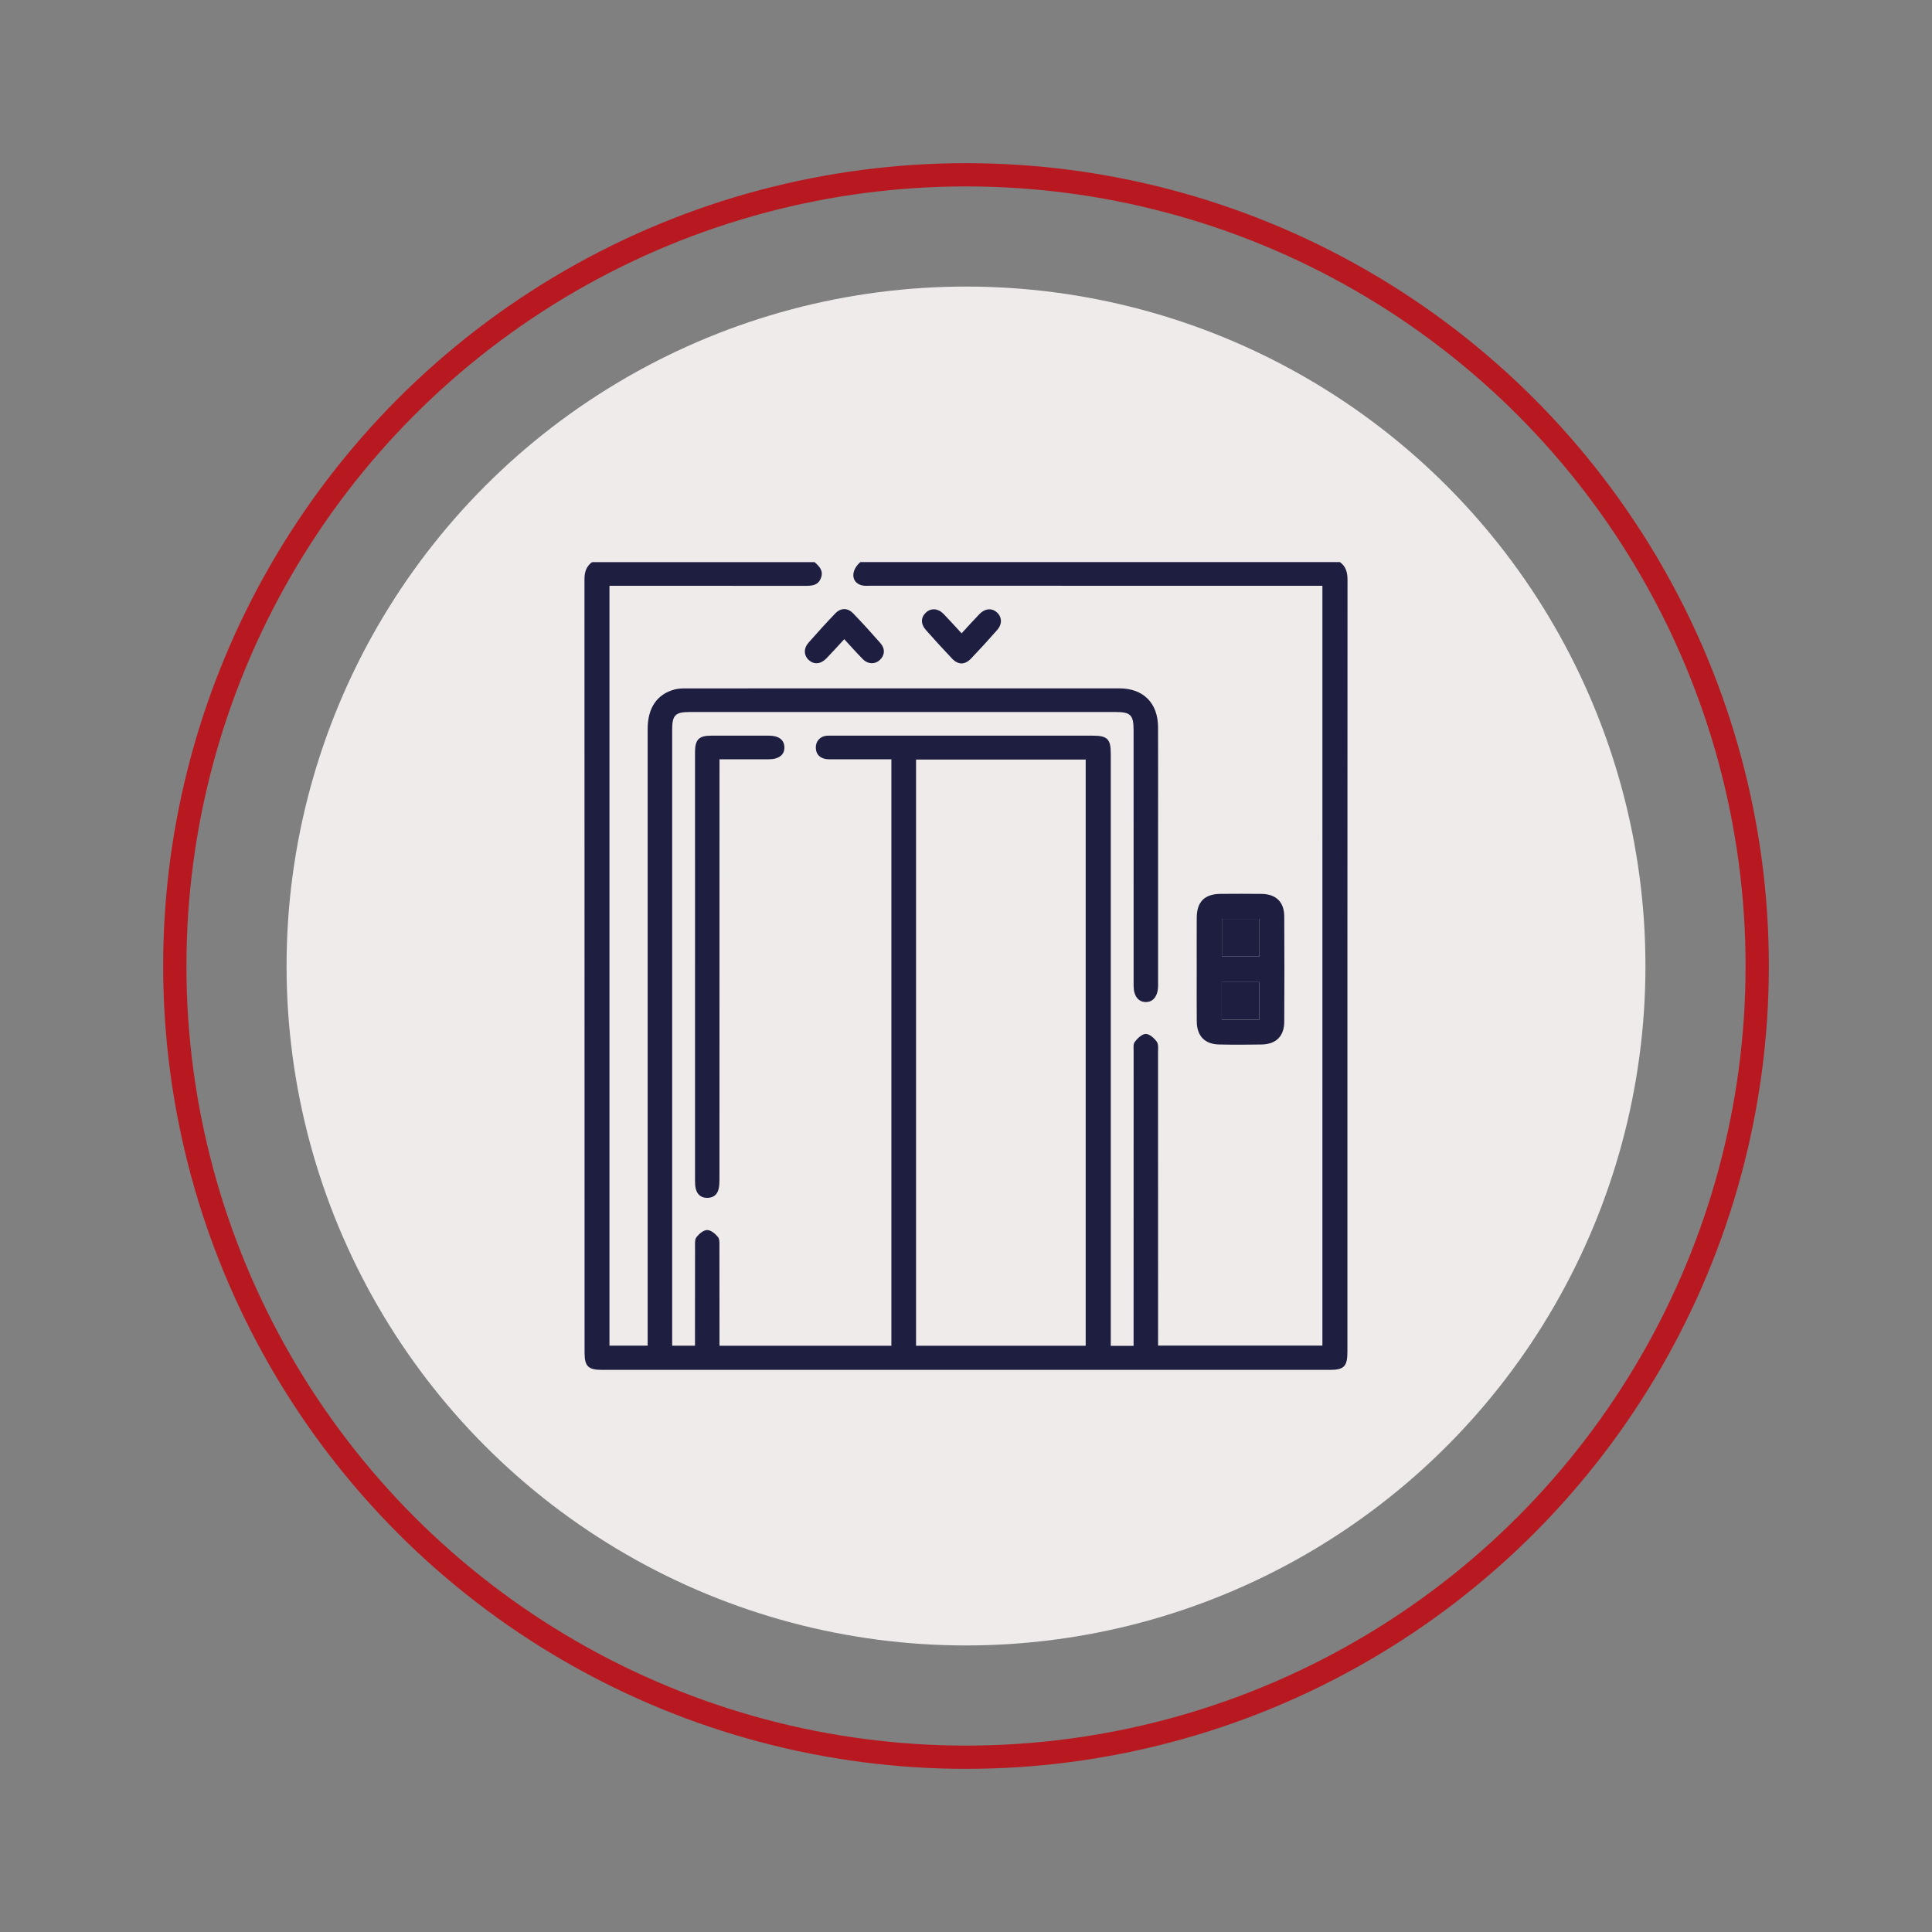 <?xml version="1.0" encoding="UTF-8"?>
<svg id="Calque_1" data-name="Calque 1" xmlns="http://www.w3.org/2000/svg" viewBox="0 0 1660.75 1660.75">
  <rect x="0" y="0" width="1660.75" height="1660.75" fill="#808080" stroke="none"/>
  <defs>
    <style>
      .cls-1 {
        fill: none;
        stroke: #b81920;
        stroke-miterlimit: 10;
        stroke-width: 20px;
      }

      .cls-2 {
        fill: #efebeb;
      }

      .cls-3 {
        fill: #1e1e40;
      }
    </style>
  </defs>
  <circle class="cls-2" cx="830.38" cy="830.38" r="584.05"/>
  <circle class="cls-1" cx="830.38" cy="830.38" r="680.13"/>
  <g>
    <path class="cls-3" d="M700.18,483.2c4.21,3.66,7.93,7.5,5.45,13.8-2.47,6.3-7.71,6.58-13.42,6.58-53.34-.08-106.68-.05-160.02-.05-2.65,0-5.3,0-8.29,0v653.21h32.84c0-3.04,0-5.9,0-8.77,0-173.8,0-347.6,0-521.41,0-18,8.02-29.86,23.17-33.89,3.21-.85,6.69-.93,10.04-.93,124.08-.04,248.16-.04,372.24-.03,20.58,0,33.21,12.59,33.28,33.41.1,28.48.03,56.95.03,85.43,0,44.07,0,88.14,0,132.22,0,1.58.02,3.16,0,4.75-.12,8.63-4.15,13.89-10.58,13.85-6.43-.04-10.45-5.27-10.46-13.96-.03-73.23-.01-146.45-.02-219.68,0-13.19-2.53-15.69-15.83-15.69-121.82,0-243.64,0-365.46,0-12.75,0-15.35,2.62-15.35,15.48,0,173.8,0,347.6,0,521.41v7.84h19.62c0-2.67,0-5.1,0-7.52,0-25.77-.03-51.53.05-77.3,0-2.89-.32-6.55,1.23-8.49,2.25-2.84,6.04-6.09,9.2-6.11,3.16-.02,6.99,3.19,9.27,6,1.56,1.92,1.26,5.59,1.27,8.48.08,25.76.05,51.53.05,77.3,0,2.44,0,4.88,0,7.7h147.75v-504.12c-18.05,0-35.84.05-53.63-.02-6.99-.03-11.14-3.73-11.33-9.78-.18-5.62,3.59-9.95,9.25-10.46,1.79-.16,3.61-.05,5.42-.05,74.58,0,149.17,0,223.75,0,12.1,0,15.12,3,15.12,15.18,0,166.8,0,333.59,0,500.39v8.93h19.62c0-2.8,0-5.42,0-8.04,0-81.59,0-163.18.03-244.77,0-2.9-.49-6.57,1.02-8.53,2.33-3.04,6.17-6.74,9.4-6.77,3.22-.03,7.23,3.58,9.47,6.63,1.6,2.17,1.1,6.07,1.1,9.19.05,80.91.04,161.82.04,242.74,0,2.93,0,5.86,0,9.34h141.25V503.53h-8.25c-126.79,0-253.58,0-380.38-.02-2.7,0-5.57.27-8.05-.55-8.53-2.8-8.74-12.54-.57-19.77h412.28c5.28,3.77,6.54,9,6.54,15.27-.1,221.25-.08,442.5-.08,663.76,0,12.29-3,15.33-14.99,15.33-208.6,0-417.19,0-625.79,0-11.76,0-14.96-3.09-14.96-14.66-.01-221.7,0-443.41-.09-665.11,0-6.11,1.58-10.97,6.54-14.58h191.22ZM787.43,652.94v503.85h145.83v-503.85h-145.83Z"/>
    <path class="cls-3" d="M618.49,652.71v9.73c0,117,0,234-.03,351,0,2.91-.08,5.9-.76,8.7-1.21,4.98-4.68,7.59-9.86,7.54-5.19-.05-8.48-2.8-9.73-7.75-.54-2.15-.65-4.45-.65-6.69-.03-122.87-.03-245.75-.01-368.62,0-10.94,3.3-14.24,13.99-14.25,16.49-.01,32.98-.02,49.47,0,8.5,0,13.25,3.57,13.37,9.97.13,6.59-4.81,10.34-13.68,10.35-13.73.01-27.47,0-42.1,0Z"/>
    <path class="cls-3" d="M1028.7,832.78c0-14.67-.08-29.34.02-44.01.09-13.65,6.82-20.3,20.5-20.39,11.74-.08,23.47-.13,35.21.02,12.43.16,19.44,6.9,19.51,19.29.17,30.24.17,60.49,0,90.73-.07,12.33-7.06,19.2-19.45,19.43-12.18.22-24.38.25-36.56-.01-12.28-.26-19.06-7.28-19.19-19.7-.16-15.12-.04-30.24-.04-45.37ZM1082.6,789.88h-32.25v32.26h32.25v-32.26ZM1082.48,876.5v-32.25h-32.25v32.25h32.25Z"/>
    <path class="cls-3" d="M725.72,549.44c-5.55,6-10.36,11.4-15.4,16.57-4.84,4.97-10.59,5.4-15,1.44-4.4-3.95-4.71-10.03-.27-15.06,7.47-8.47,15.06-16.85,22.87-25,4.84-5.04,10.68-5.1,15.52-.08,7.99,8.29,15.75,16.83,23.34,25.49,4.27,4.88,3.84,10.51-.47,14.52-4.14,3.86-10.14,3.79-14.56-.66-5.39-5.42-10.44-11.18-16.03-17.23Z"/>
    <path class="cls-3" d="M826.57,544.42c5.52-5.97,10.33-11.38,15.37-16.56,4.82-4.96,10.59-5.39,14.99-1.44,4.4,3.95,4.73,10.02.29,15.07-7.3,8.32-14.77,16.5-22.41,24.51-5.44,5.7-11.14,5.7-16.48.07-7.62-8.03-15.08-16.22-22.43-24.5-4.62-5.21-4.44-10.86.06-15.04,4.31-4,10.36-3.68,15.05,1.13,5.18,5.32,10.12,10.87,15.56,16.75Z"/>
    <path class="cls-3" d="M1082.6,789.88v32.26h-32.25v-32.26h32.25Z"/>
    <path class="cls-3" d="M1082.48,876.5h-32.25v-32.25h32.25v32.25Z"/>
  </g>
</svg>